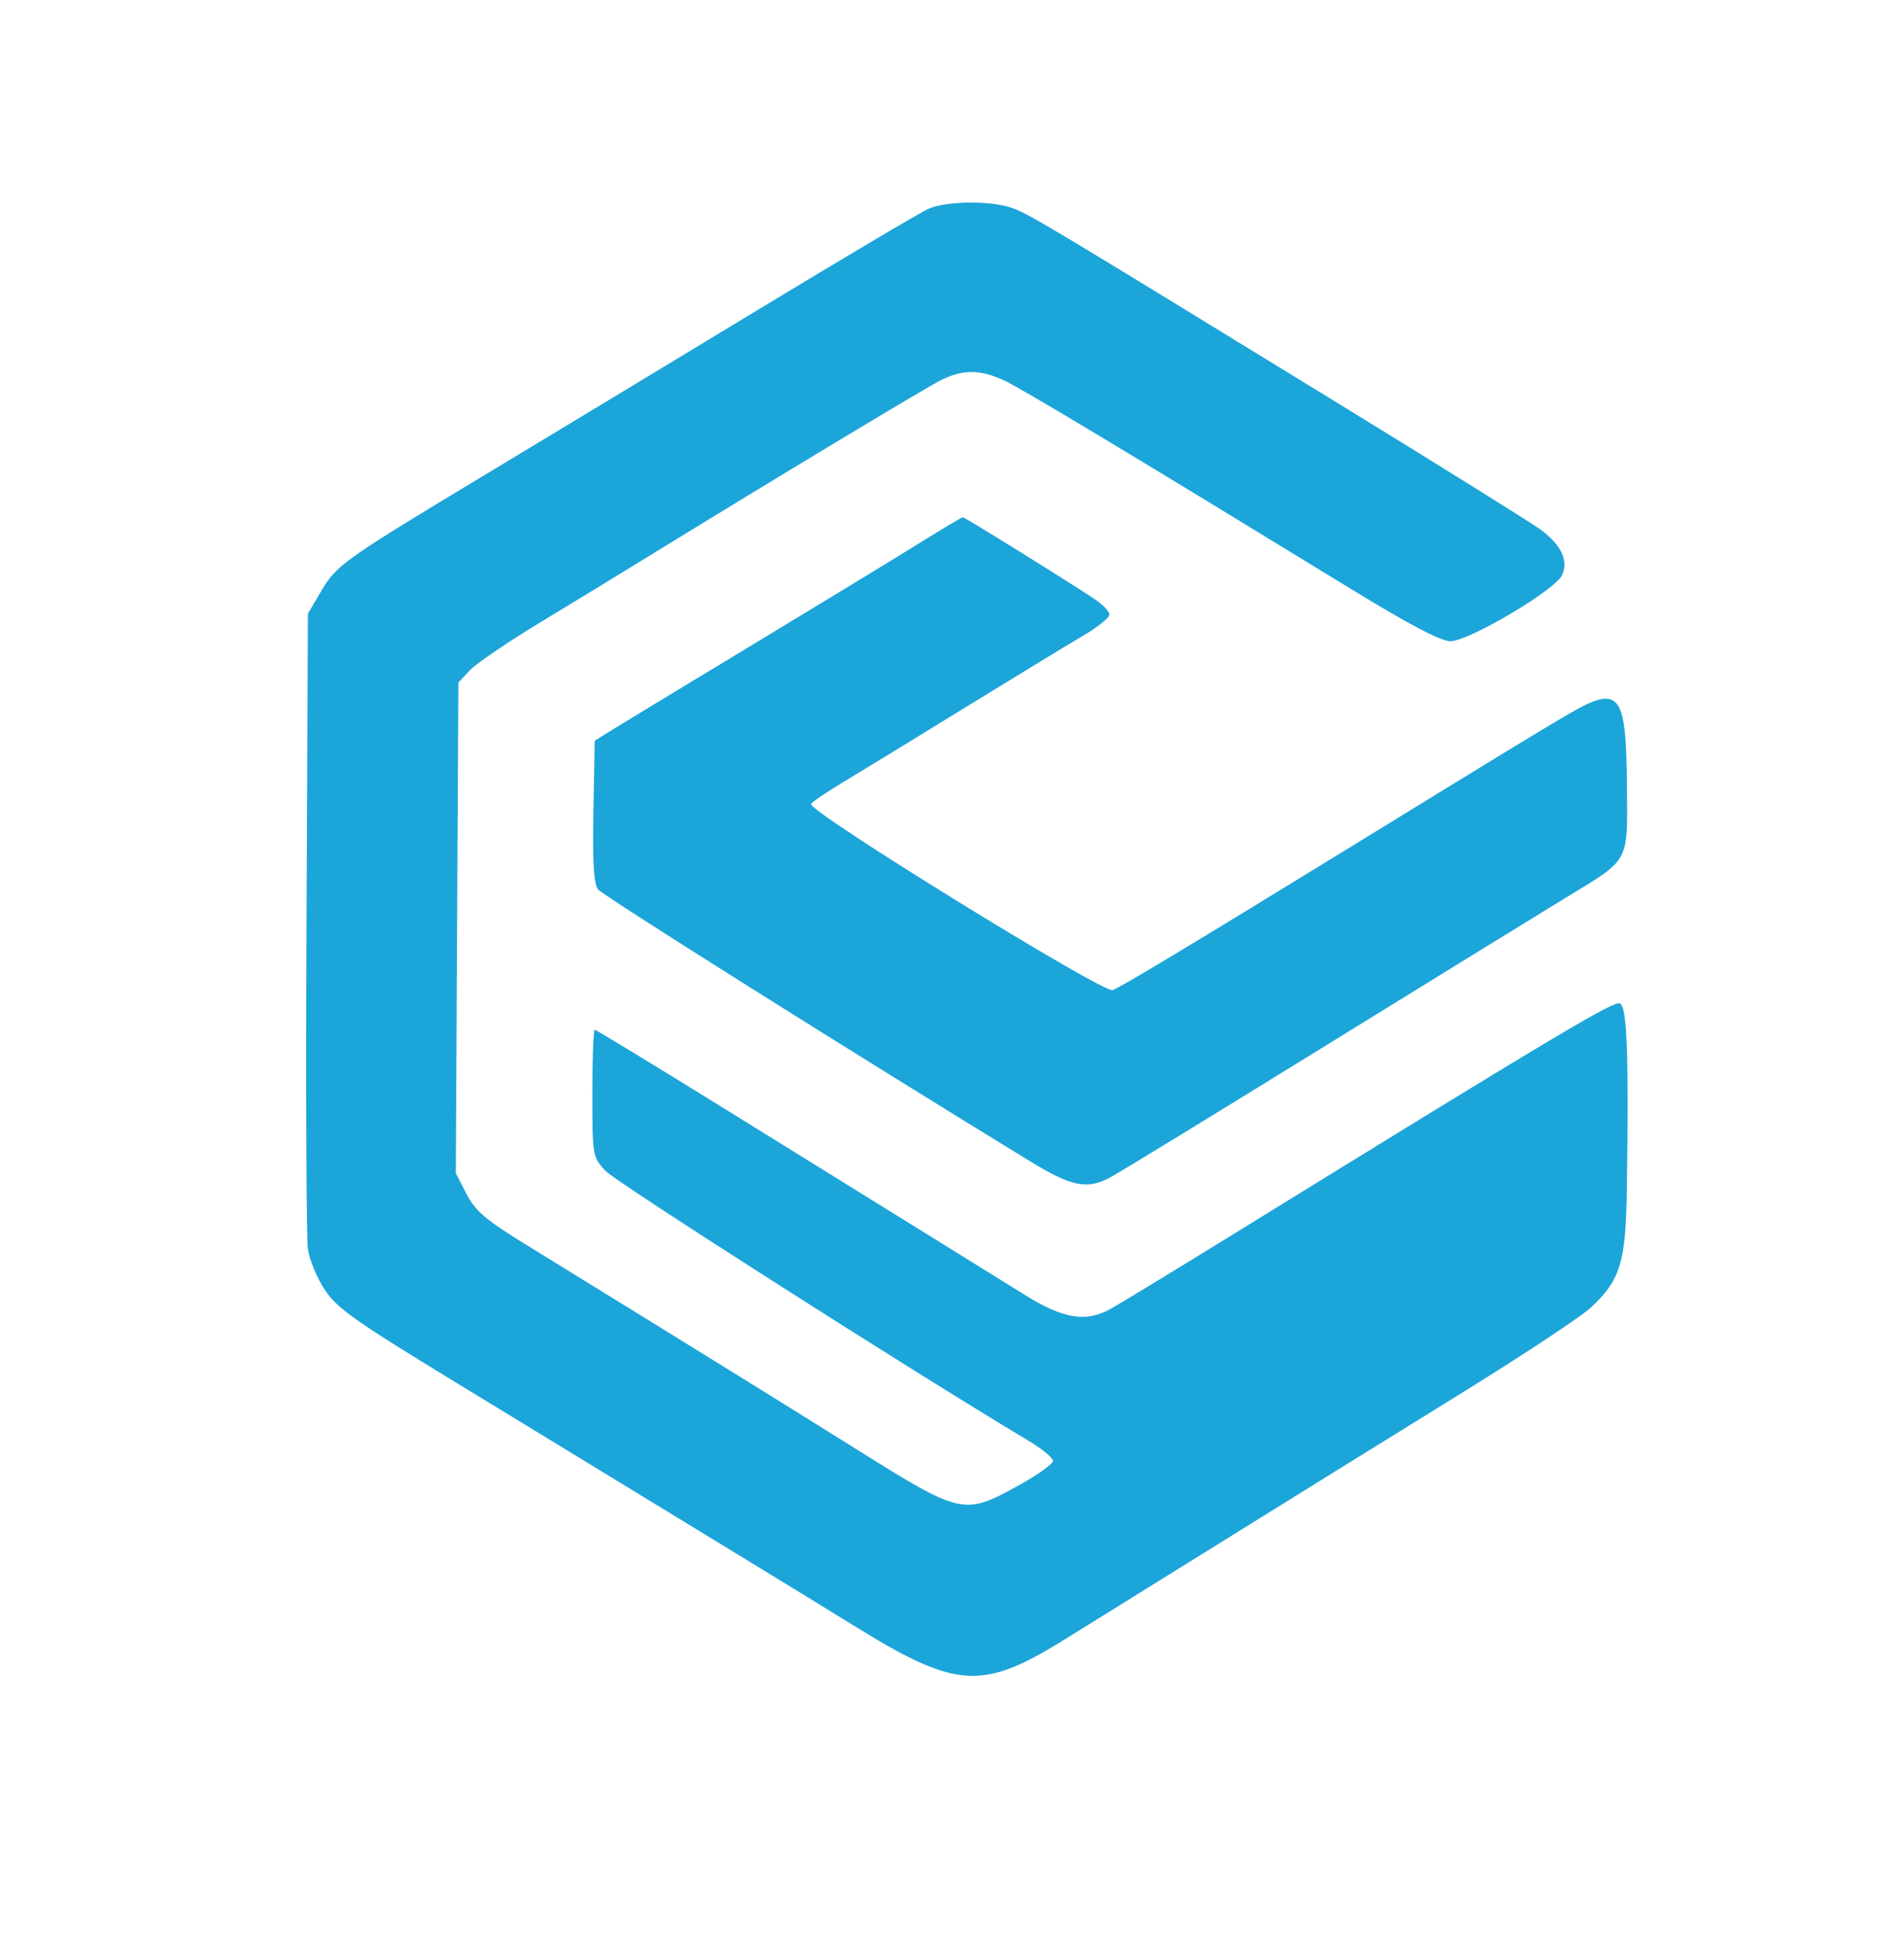 <svg xmlns="http://www.w3.org/2000/svg" width="405" height="414" viewBox="0 0 405 414" version="1.1">
	<path d="M 197.500 44.401 C 195.850 45.128, 179.425 54.859, 161 66.024 C 142.575 77.190, 116.766 92.788, 103.646 100.686 C 73.057 119.101, 71.587 120.144, 68.273 125.782 L 65.500 130.500 65.198 196 C 65.032 232.025, 65.165 263.367, 65.494 265.648 C 65.823 267.929, 67.442 271.833, 69.091 274.324 C 71.668 278.214, 75.499 280.929, 96.295 293.604 C 109.608 301.717, 127.475 312.614, 136 317.819 C 144.525 323.024, 156.450 330.304, 162.500 333.998 C 168.550 337.691, 177.320 343.073, 181.989 345.958 C 203.327 359.142, 208.926 359.516, 226.078 348.905 C 230.710 346.039, 246.200 336.415, 260.500 327.517 C 274.800 318.620, 297.300 304.668, 310.500 296.512 C 323.700 288.356, 336.243 280.067, 338.373 278.092 C 344.671 272.252, 345.817 268.503, 346.044 253 C 346.470 223.922, 346.094 213.973, 344.546 213.379 C 343.178 212.854, 329.999 220.721, 264 261.460 C 249.975 270.117, 237.285 277.830, 235.800 278.600 C 230.719 281.234, 226.021 280.381, 217.954 275.363 C 213.854 272.812, 204.200 266.825, 196.500 262.057 C 188.800 257.290, 170.015 245.651, 154.756 236.194 C 139.496 226.737, 126.784 219, 126.506 219 C 126.228 219, 126 225.068, 126 232.484 C 126 245.799, 126.035 246.006, 128.750 248.976 C 130.933 251.364, 194.421 291.865, 218.730 306.378 C 221.607 308.095, 223.969 310.031, 223.980 310.680 C 223.991 311.329, 220.682 313.691, 216.627 315.930 C 205.049 322.321, 204.527 322.204, 182.231 308.250 C 165.462 297.755, 144.880 285.013, 112.213 264.906 C 103.246 259.387, 101.130 257.594, 99.228 253.906 L 96.955 249.500 97.228 197.330 L 97.500 145.160 99.958 142.544 C 101.309 141.106, 108.059 136.513, 114.958 132.337 C 121.856 128.162, 131.325 122.391, 136 119.513 C 163.239 102.744, 197.012 82.390, 200.202 80.821 C 204.852 78.533, 208.409 78.546, 213.500 80.870 C 217.157 82.539, 240.085 96.316, 287.500 125.336 C 299.728 132.820, 306.462 136.359, 308.500 136.374 C 312.380 136.402, 330.818 125.494, 332.267 122.313 C 333.662 119.251, 332.134 115.954, 327.818 112.717 C 325.993 111.348, 305.825 98.777, 283 84.781 C 221.182 46.875, 218.784 45.440, 215.101 44.171 C 210.609 42.624, 201.255 42.746, 197.500 44.401 M 194.958 115.881 C 189.756 119.116, 173.575 128.965, 159 137.768 C 144.425 146.570, 131.150 154.620, 129.500 155.656 L 126.500 157.538 126.225 172.544 C 126.024 183.544, 126.291 187.983, 127.225 189.171 C 128.255 190.480, 181.705 224.101, 219.415 247.160 C 227.809 252.293, 231.194 252.985, 235.928 250.537 C 237.484 249.733, 257.824 237.299, 281.129 222.907 C 304.433 208.515, 327.796 194.122, 333.046 190.924 C 346.859 182.509, 346.195 183.729, 346.060 167.018 C 345.897 146.918, 344.545 145.410, 332.878 152.310 C 325.179 156.864, 321.614 159.039, 285.500 181.218 C 253.696 200.749, 238.565 209.846, 236.668 210.574 C 234.725 211.320, 171.640 172.392, 172.510 170.984 C 172.805 170.507, 175.848 168.440, 179.273 166.389 C 182.698 164.339, 194.275 157.259, 205 150.657 C 215.725 144.054, 227.088 137.134, 230.250 135.278 C 233.412 133.422, 235.997 131.363, 235.993 130.702 C 235.989 130.041, 234.527 128.528, 232.743 127.340 C 227.155 123.619, 205.211 110, 204.804 110 C 204.590 110, 200.159 112.647, 194.958 115.881" stroke="none" fill="#1ca5d9" fill-rule="evenodd"/>
</svg>